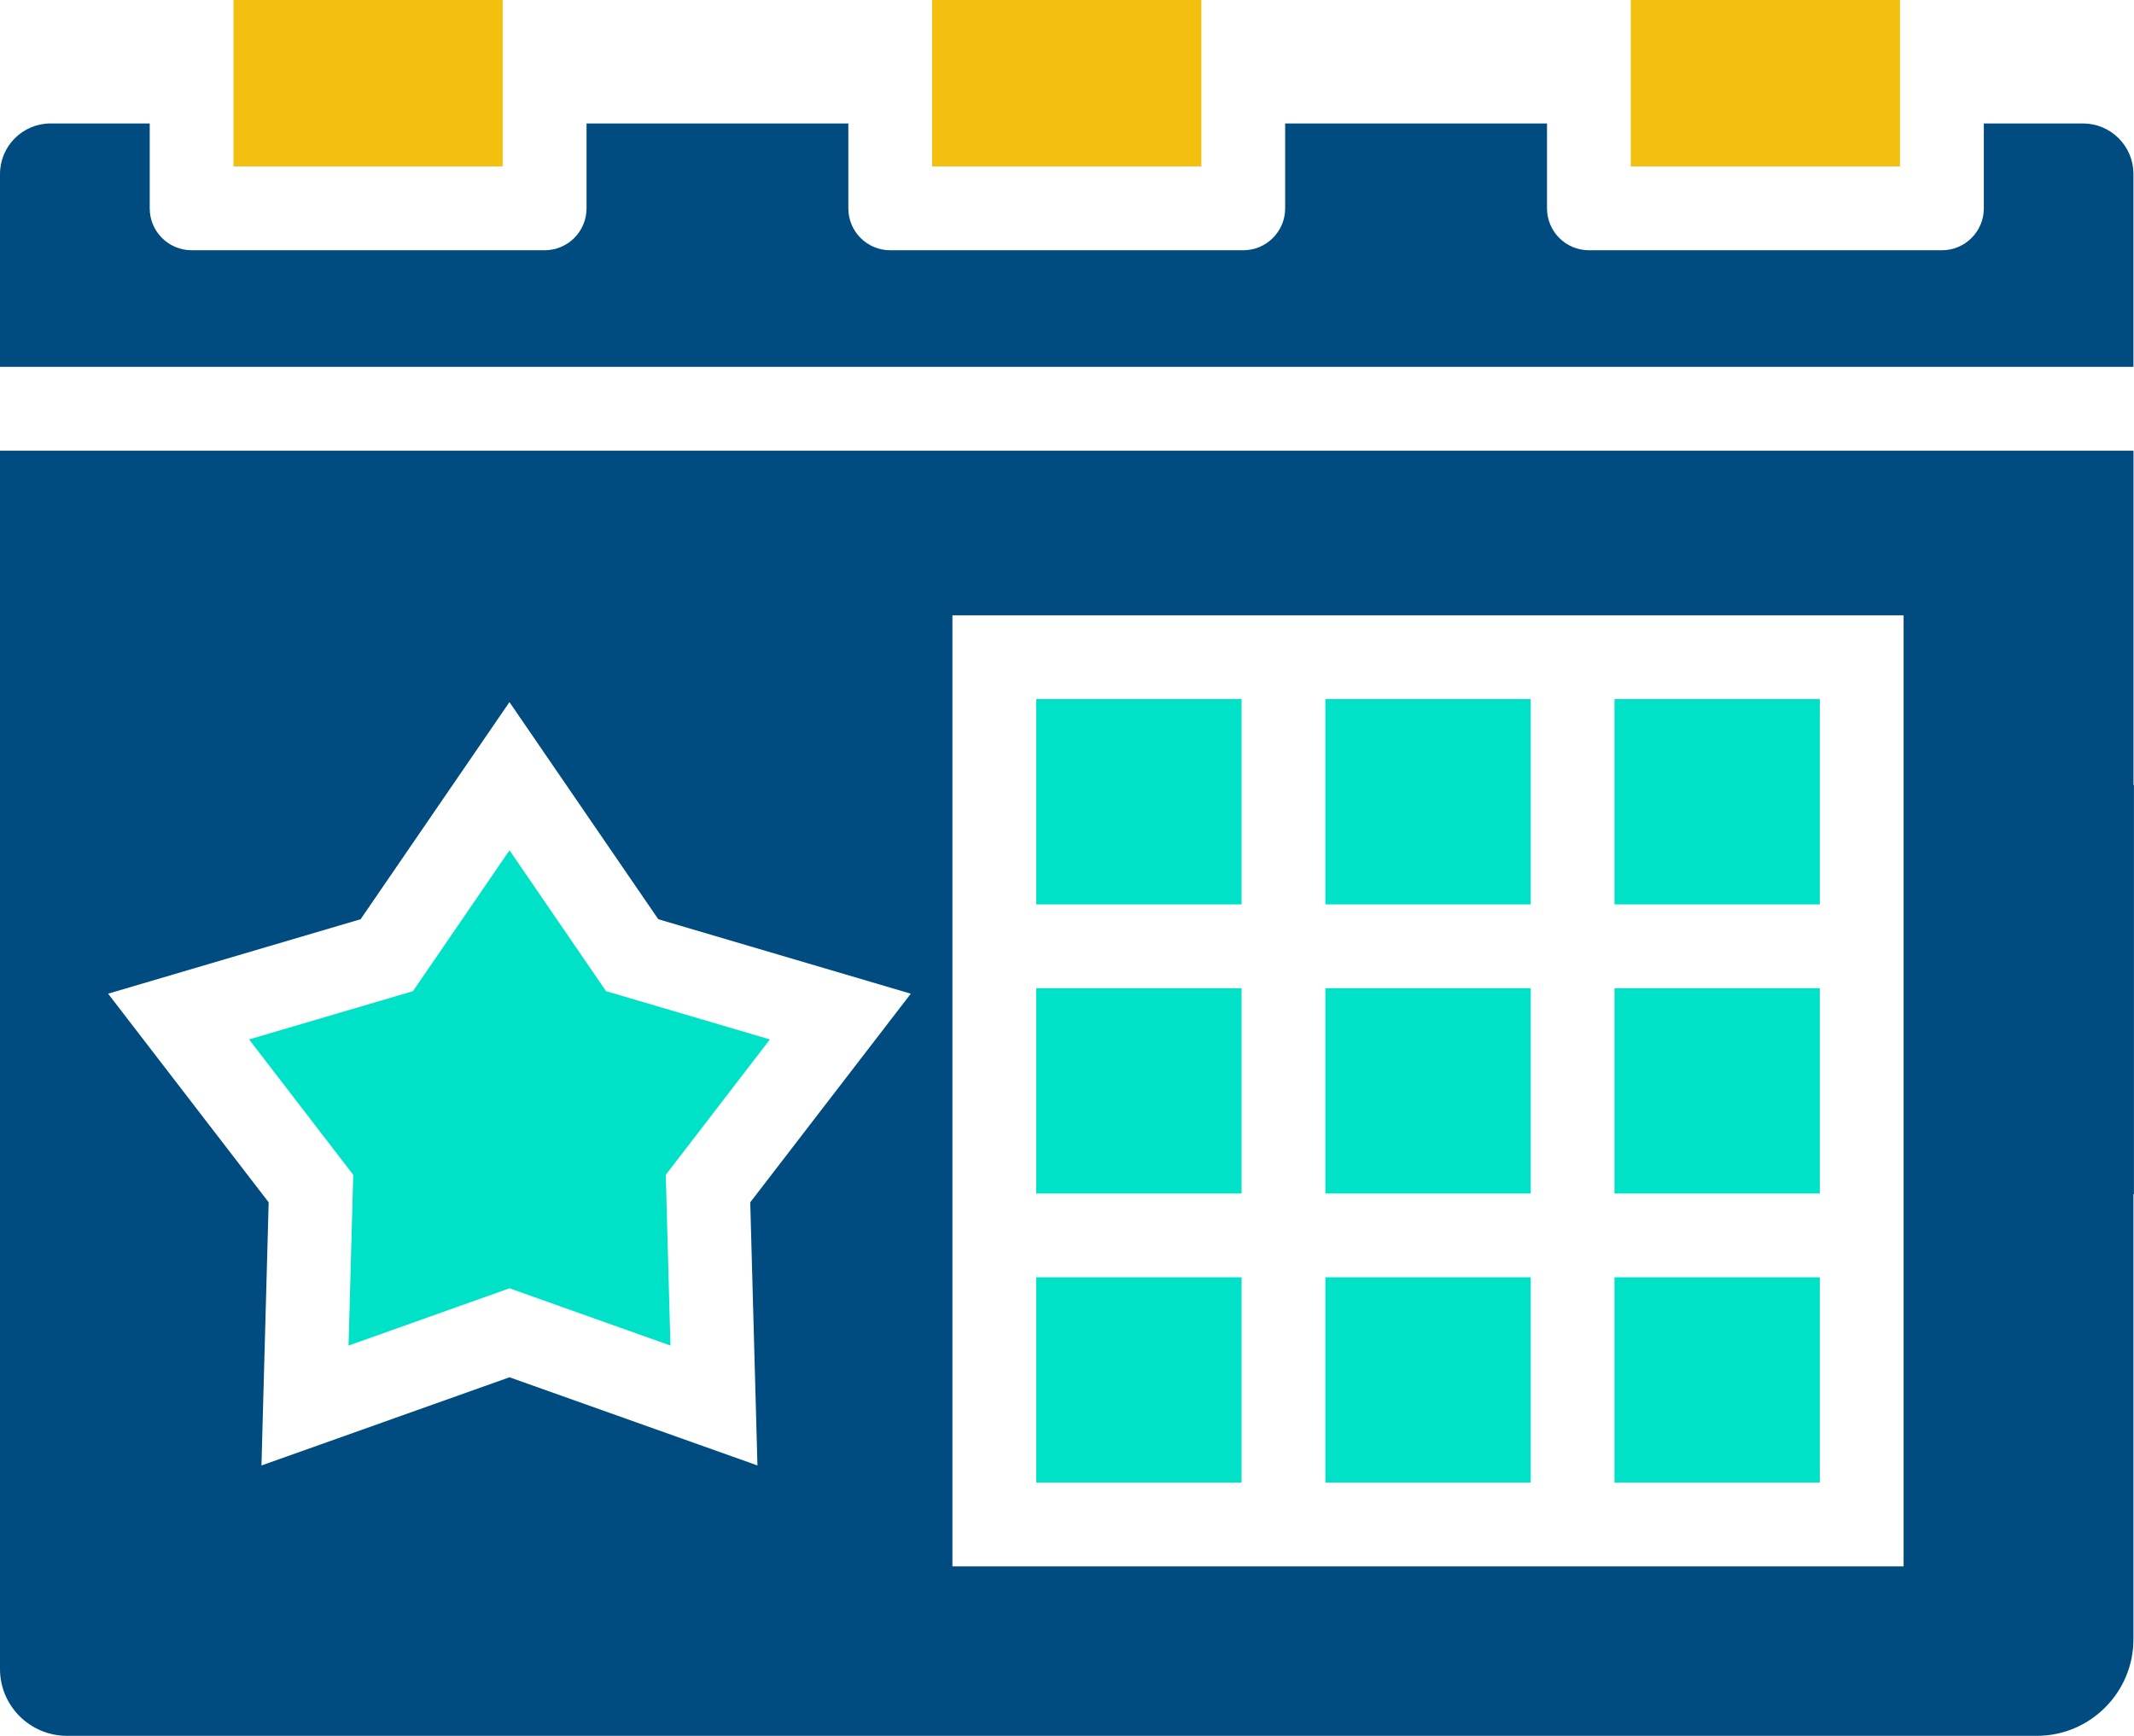 <?xml version="1.0" encoding="UTF-8"?>
<svg id="Layer_2" data-name="Layer 2" xmlns="http://www.w3.org/2000/svg" viewBox="0 0 381.98 310.75">
  <defs>
    <style>
      .cls-1 {
        fill: #004b80;
      }

      .cls-2 {
        fill: #00e2c7;
      }

      .cls-3 {
        fill: #f3c010;
      }
    </style>
  </defs>
  <g id="Advanced_Biometric" data-name="Advanced Biometric">
    <g>
      <rect class="cls-2" x="237.24" y="125.15" width="36.75" height="36.75"/>
      <rect class="cls-2" x="237.24" y="176.91" width="36.75" height="36.75"/>
      <polygon class="cls-3" points="166.84 29.79 215.04 29.79 215.04 7.1 215.04 0 166.84 0 166.84 7.1 166.84 7.1 166.84 29.79"/>
      <rect class="cls-2" x="185.49" y="125.15" width="36.75" height="36.75"/>
      <polygon class="cls-3" points="89.98 29.79 89.98 7.1 89.98 0 41.79 0 41.79 7.1 41.79 29.79 89.98 29.79"/>
      <rect class="cls-2" x="185.49" y="176.91" width="36.75" height="36.75"/>
      <path class="cls-1" d="M381.98,140.53h-.09v-59.85H0v218.11c0,6.6,5.38,11.96,12,11.96h352.59c9.53,0,17.29-7.76,17.29-17.29v-79.7h.09v-73.23ZM135.6,262.35l-44.4-15.79-44.4,15.79,1.29-47.11-28.74-37.35,45.2-13.33,26.64-38.87,26.64,38.87,45.2,13.33-28.74,37.35,1.29,47.11ZM340.74,280.41h-170.26V110.15h170.26v170.26Z"/>
      <rect class="cls-2" x="288.99" y="176.91" width="36.75" height="36.75"/>
      <rect class="cls-2" x="288.99" y="228.66" width="36.75" height="36.75"/>
      <rect class="cls-2" x="185.49" y="228.66" width="36.75" height="36.75"/>
      <rect class="cls-2" x="288.99" y="125.15" width="36.75" height="36.75"/>
      <polygon class="cls-3" points="340.1 29.79 340.1 7.1 340.1 0 291.9 0 291.9 7.1 291.9 29.79 340.1 29.79"/>
      <polygon class="cls-2" points="108.48 177.44 91.2 152.22 73.92 177.44 44.59 186.08 63.23 210.32 62.39 240.88 91.2 230.63 120.01 240.88 119.17 210.32 137.81 186.08 108.48 177.44"/>
      <rect class="cls-2" x="237.24" y="228.66" width="36.75" height="36.75"/>
      <path d="M151.84,22.1v15.2s0,.01,0,.02v-15.21h0Z"/>
      <path class="cls-1" d="M379.23,24.75c-1.71-1.71-3.98-2.65-6.4-2.65h-17.73v15.2c0,4.14-3.36,7.5-7.5,7.5h-63.19c-4.14,0-7.5-3.36-7.5-7.5v-15.2h-46.87v15.2c0,4.14-3.36,7.5-7.5,7.5h-63.19c-4.14,0-7.49-3.35-7.5-7.48,0,0,0-.01,0-.02v-15.2h-46.86v15.2c0,4.14-3.36,7.5-7.5,7.5h-63.19c-4.14,0-7.5-3.36-7.5-7.5v-15.2H9.05c-4.99,0-9.05,4.06-9.05,9.05v34.52h381.88V31.15c0-2.42-.94-4.69-2.65-6.4Z"/>
    </g>
  </g>
</svg>